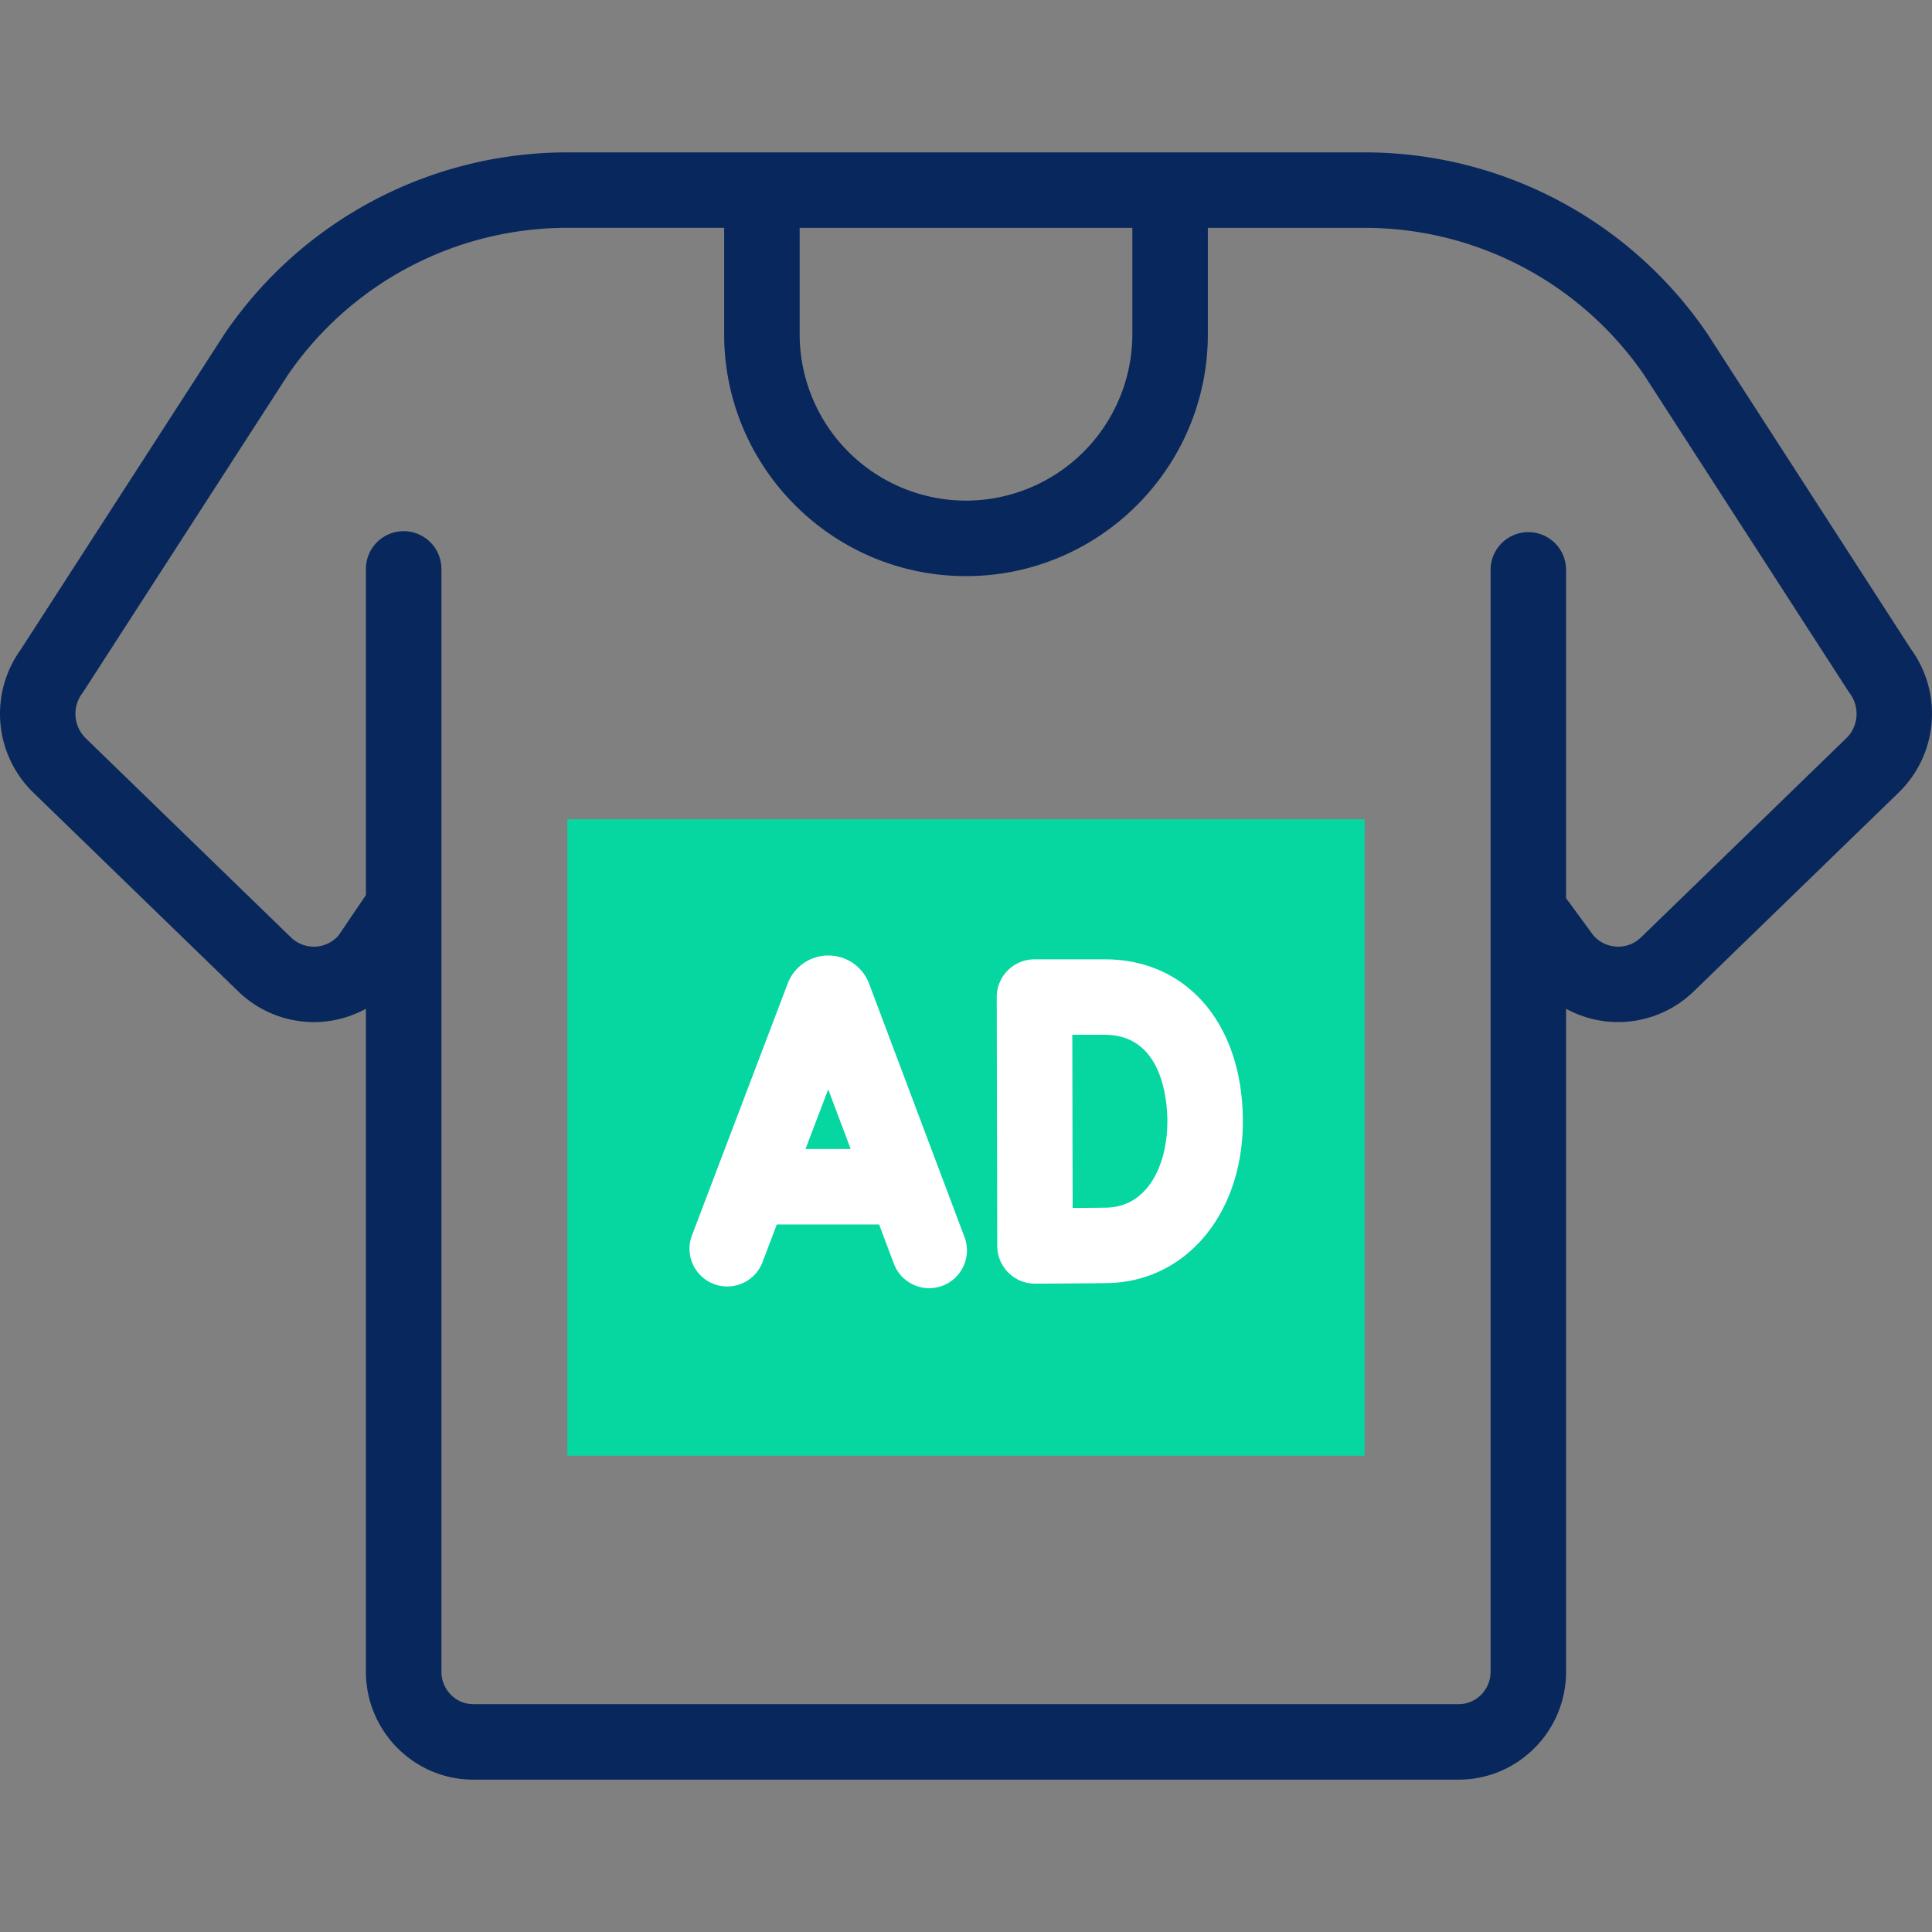 <svg width="80" height="80" fill="none" xmlns="http://www.w3.org/2000/svg"><rect width="100%" height="100%" fill="#808080" stroke="none"/><g clip-path="url(#Shopping_Ads_SetUp_icon__clip0)"><path d="M23.493 33.924h33.014V60.28H23.493V33.924z" fill="#06d6a0"/><path d="M79.134 26.886 70.698 13.82l-.024-.035A17.158 17.158.0 0056.514 6.31H23.486A17.159 17.159.0 009.302 13.82L.866 26.886a4.55 4.55.0 00.508 5.928l8.496 8.242a4.5 4.5.0 003.386 1.26 4.492 4.492.0 001.896-.546v27.45c0 2.465 1.995 4.471 4.446 4.471h40.804c2.451.0 4.446-2.006 4.446-4.47V41.77a4.493 4.493.0 001.896.545 4.502 4.502.0 003.386-1.26l8.496-8.242a4.55 4.55.0 00.508-5.928zM46.888 9.435v4.408A6.896 6.896.0 0140 20.73a6.896 6.896.0 01-6.888-6.888V9.435h13.776zM76.45 30.57l-8.496 8.242c-.278.27-.642.407-1.028.384a1.35 1.35.0 01-.958-.476l-1.12-1.528V23.558a1.563 1.563.0 00-3.125.0V69.22c0 .742-.593 1.346-1.321 1.346H19.598c-.728.0-1.32-.604-1.32-1.346V23.558a1.563 1.563.0 00-3.126.0v13.504l-1.136 1.677a1.35 1.35.0 01-.941.458 1.35 1.35.0 01-1.03-.384L3.55 30.57a1.418 1.418.0 01-.146-1.861 1.62 1.62.0 00.061-.088l8.45-13.087a14.035 14.035.0 0111.571-6.1h6.5v4.408c0 5.522 4.493 10.014 10.014 10.014 5.522.0 10.014-4.492 10.014-10.014V9.435h6.5c4.623.0 8.947 2.28 11.57 6.099l8.451 13.088c.02.03.04.059.061.087a1.418 1.418.0 01-.146 1.862z" fill="#08275c"/><path d="M35.985 40.727a1.797 1.797.0 00-1.684-1.161h-.003a1.796 1.796.0 00-1.68 1.157l-3.98 10.47a1.563 1.563.0 002.921 1.11l.608-1.6h4.235l.6 1.595a1.563 1.563.0 102.925-1.101l-3.942-10.47zm-2.63 6.85.94-2.47.93 2.47h-1.87zm12.393-7.853h-2.912a1.562 1.562.0 00-1.563 1.565l.021 10.305a1.564 1.564.0 001.563 1.56h.006c.088-.001 2.166-.01 2.998-.024 3.246-.056 5.603-2.87 5.603-6.692.0-4.016-2.297-6.714-5.715-6.714zm.058 10.282c-.325.006-.862.01-1.39.014l-.014-7.171h1.346c2.404.0 2.59 2.747 2.59 3.59.0 1.753-.782 3.536-2.532 3.567z" fill="#fff"/></g><defs><clipPath id="Shopping_Ads_SetUp_icon__clip0"><path fill="#fff" d="M0 0h80v80H0z"/></clipPath></defs></svg>